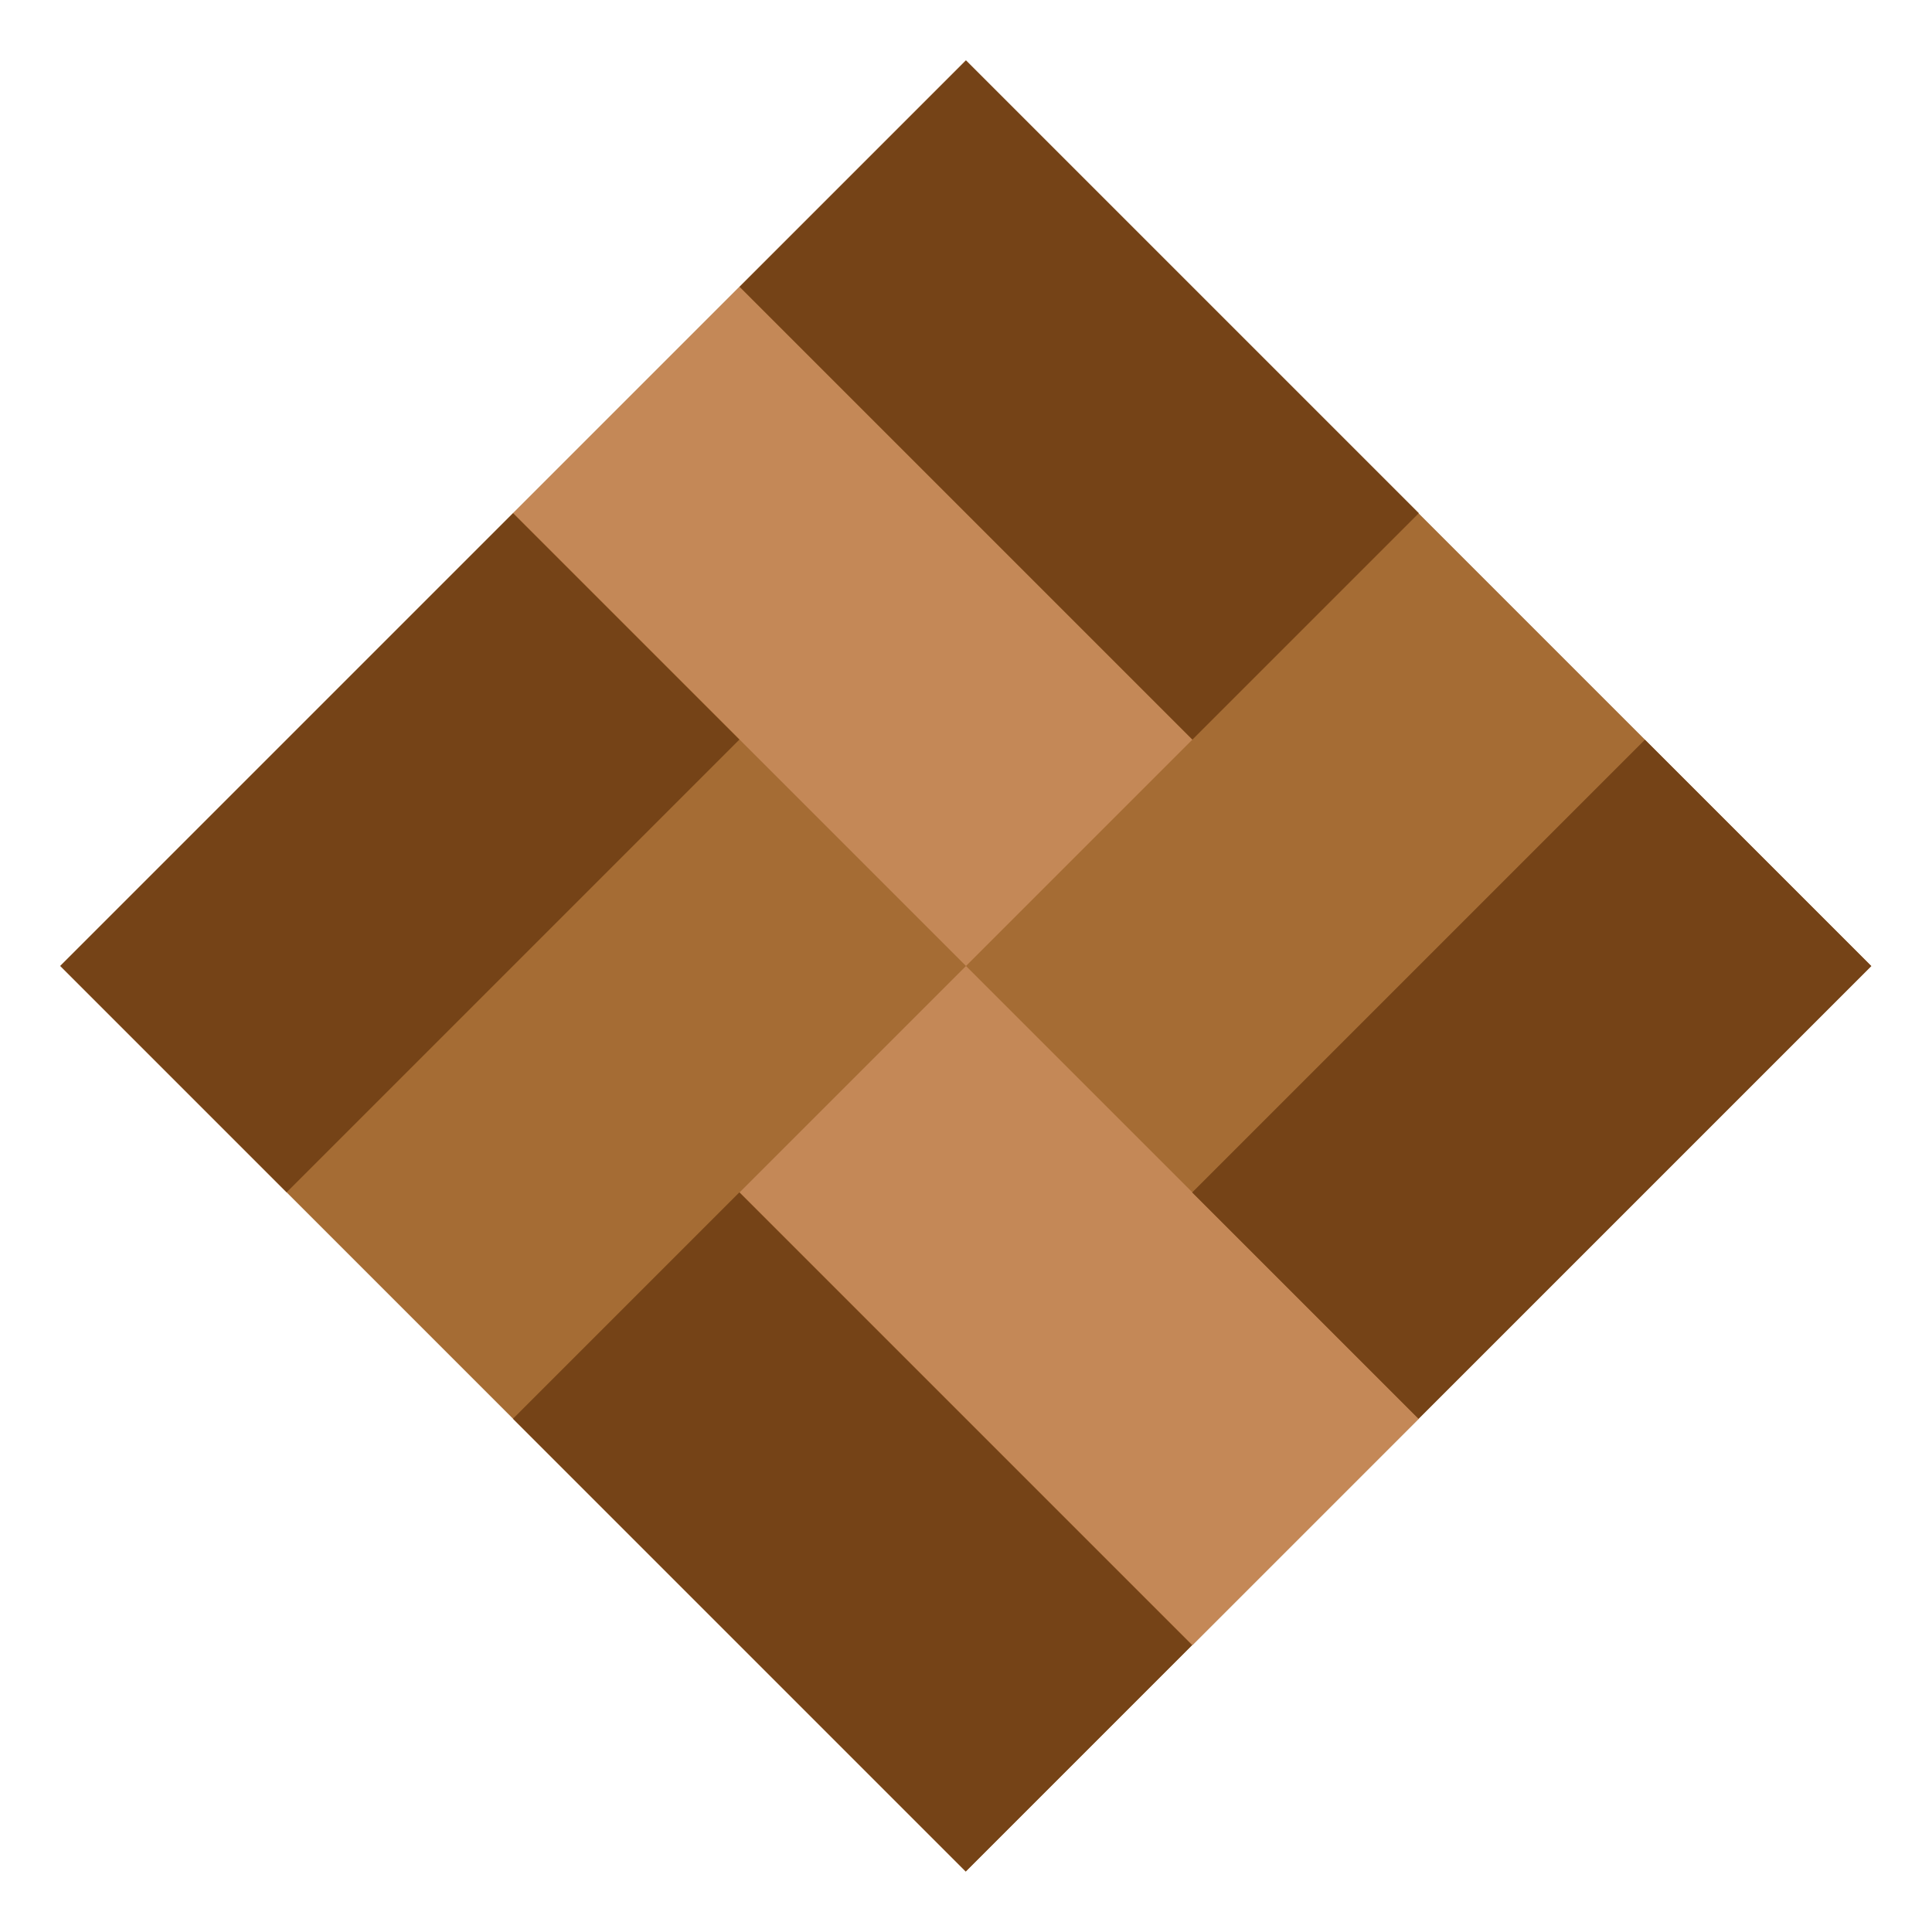 <svg xmlns="http://www.w3.org/2000/svg" id="Layer_3" height="512" viewBox="0 0 64 64" width="512" data-name="Layer 3"><path d="m10.787 10.787h42.426v42.426h-42.426z" fill="#a56c34" transform="matrix(.707 -.707 .707 .707 -13.255 32)"></path><path d="m24.5 39.5 15 15 7.5-7.5-15-15z" fill="#c48857"></path><path d="m40.143 30.447h21.213v10.607h-21.213z" fill="#754317" transform="matrix(.707 -.707 .707 .707 -10.415 46.357)"></path><path d="m32 32-15-15 7.5-7.5 15 15z" fill="#c48857"></path><g fill="#754317"><path d="m39.5 24.5 7.5-7.5-15-15-7.5 7.5z"></path><path d="m2.643 22.947h21.213v10.607h-21.213z" transform="matrix(.707 -.707 .707 .707 -16.095 17.643)"></path><path d="m22.947 40.143h10.607v21.213h-10.607z" transform="matrix(.707 -.707 .707 .707 -27.611 34.84)"></path></g></svg>